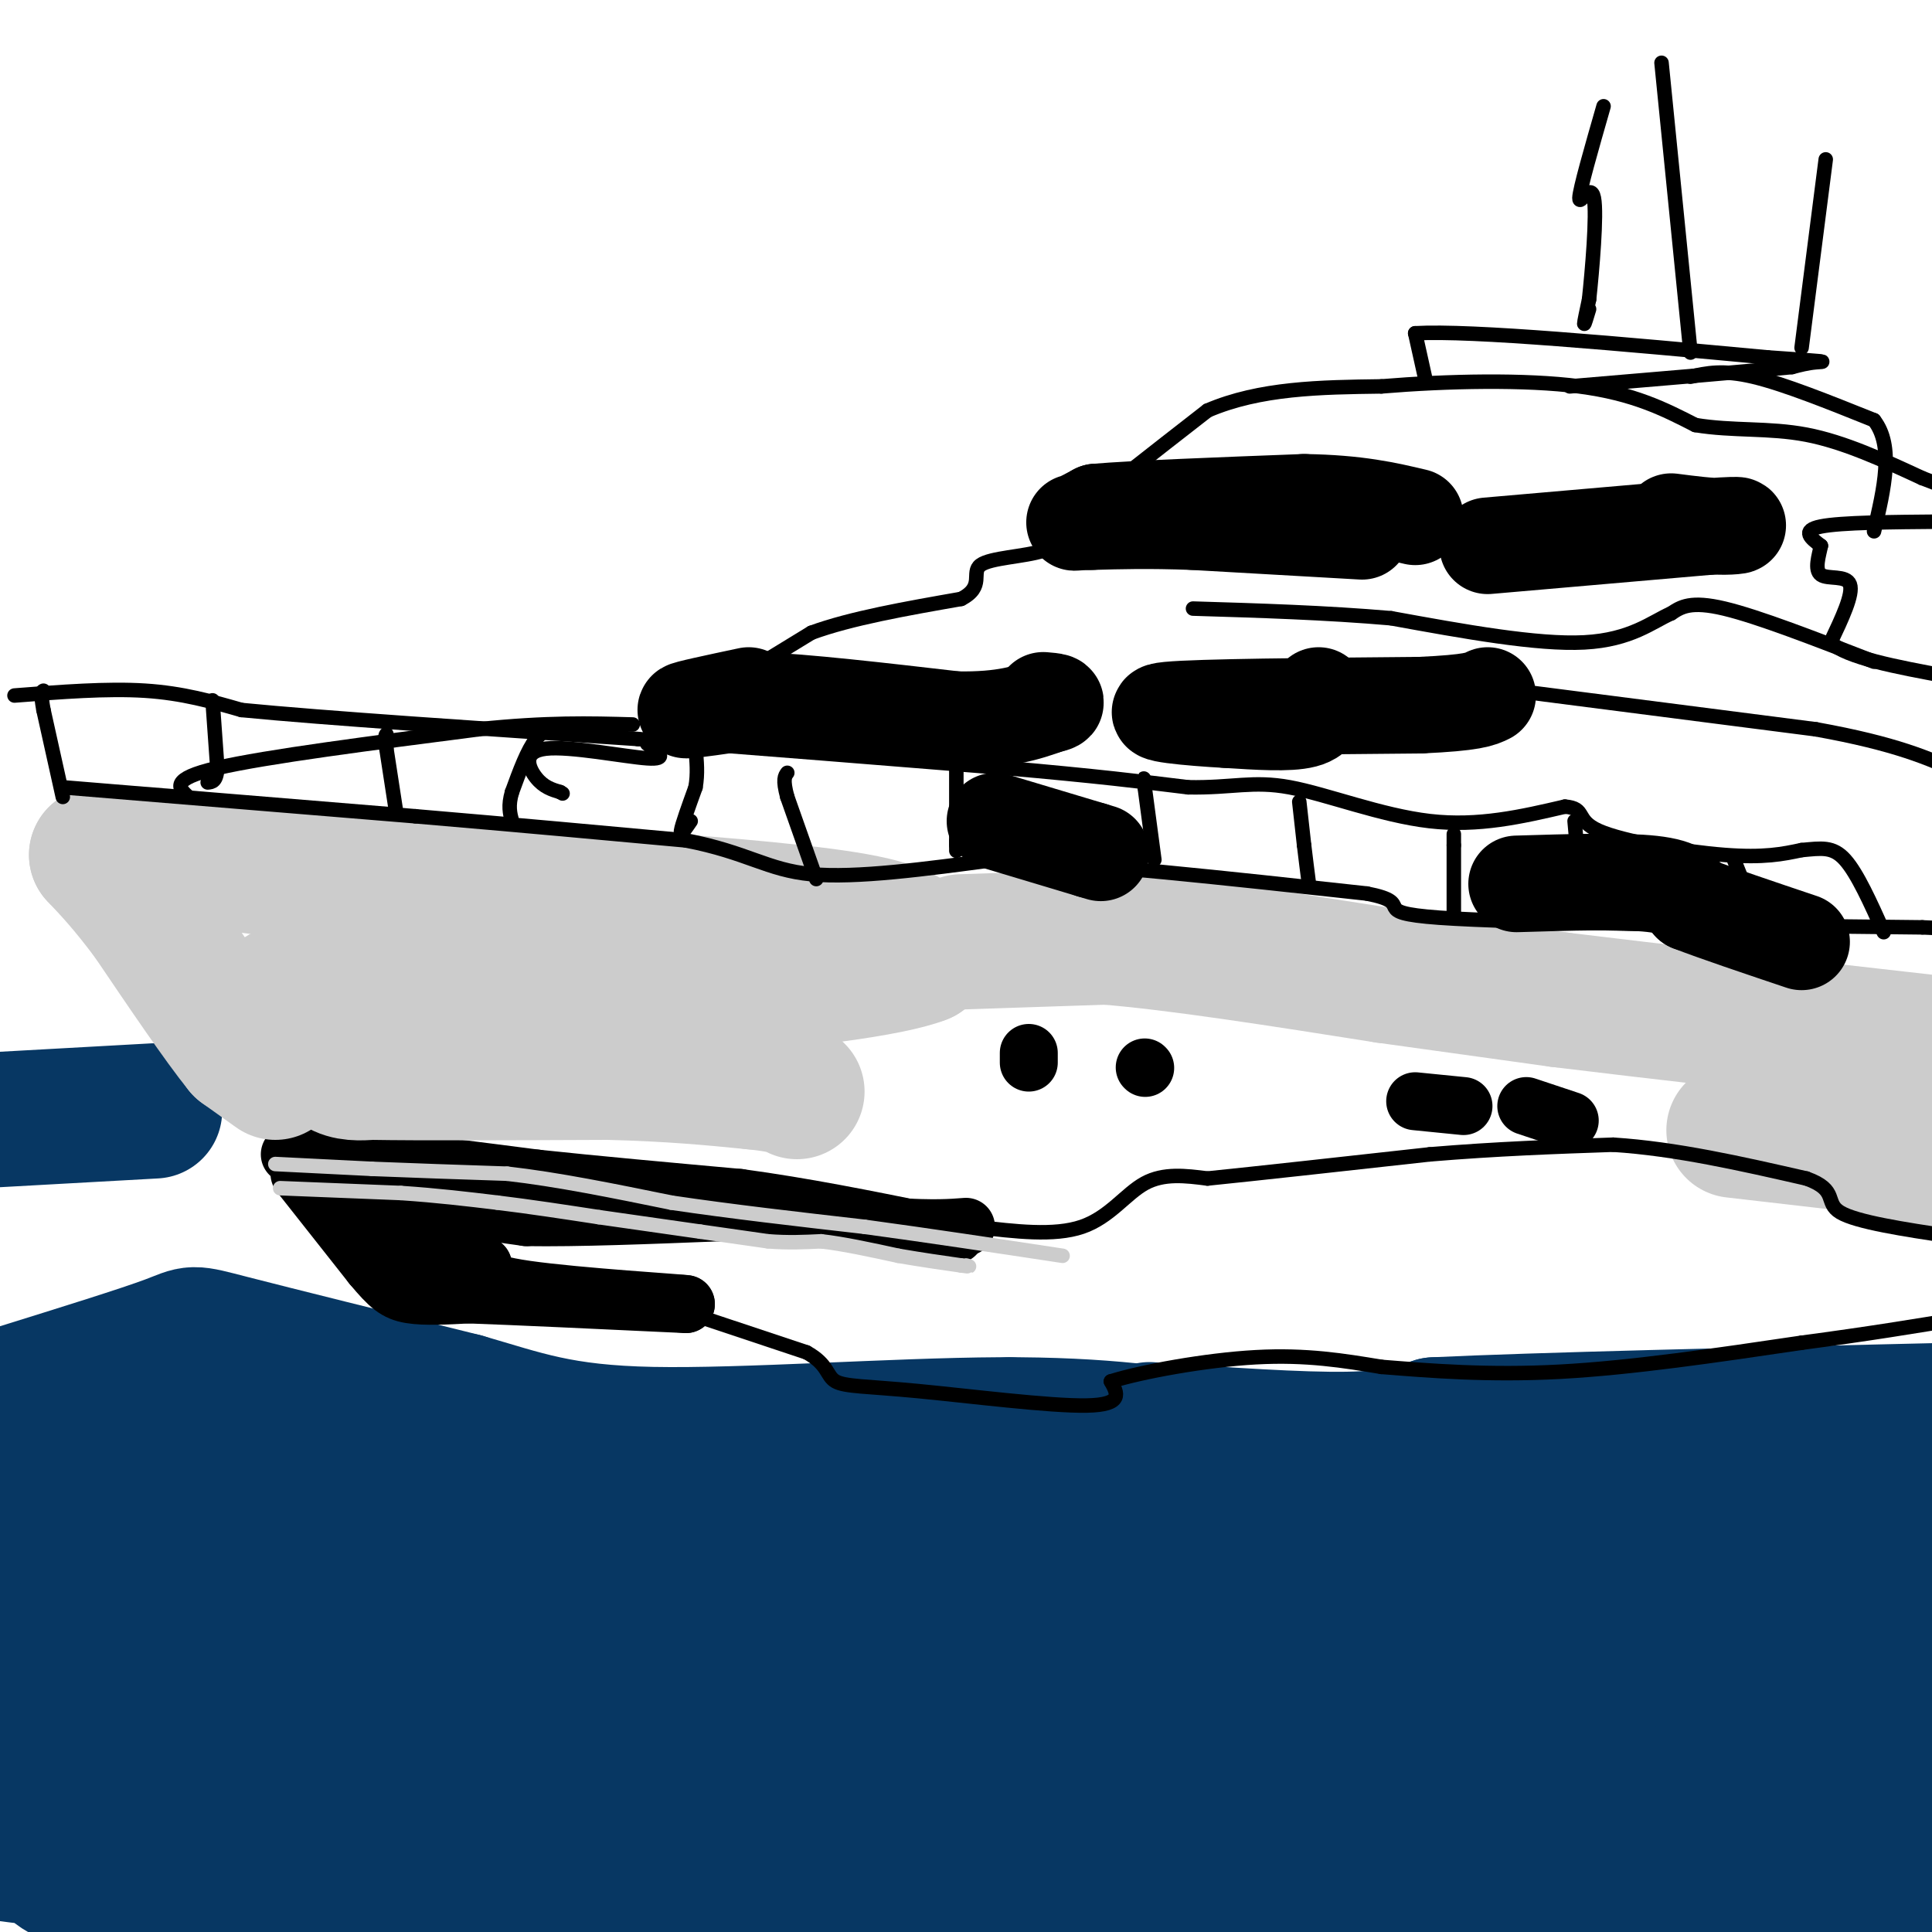 <svg viewBox='0 0 400 400' version='1.1' xmlns='http://www.w3.org/2000/svg' xmlns:xlink='http://www.w3.org/1999/xlink'><g fill='none' stroke='#073763' stroke-width='28' stroke-linecap='round' stroke-linejoin='round'><path d='M209,295c-15.750,1.417 -31.500,2.833 -58,3c-26.500,0.167 -63.750,-0.917 -101,-2'/><path d='M50,296c-25.333,-0.500 -38.167,-0.750 -51,-1'/><path d='M4,288c12.711,-3.956 25.422,-7.911 31,-10c5.578,-2.089 4.022,-2.311 13,0c8.978,2.311 28.489,7.156 48,12'/><path d='M96,290c12.524,3.607 19.833,6.625 39,7c19.167,0.375 50.190,-1.893 72,-2c21.810,-0.107 34.405,1.946 47,4'/><path d='M254,299c12.276,2.010 19.466,5.033 38,5c18.534,-0.033 48.413,-3.124 62,-3c13.587,0.124 10.882,3.464 18,5c7.118,1.536 24.059,1.268 41,1'/><path d='M398,335c-4.502,2.175 -9.005,4.351 -39,7c-29.995,2.649 -85.483,5.772 -107,5c-21.517,-0.772 -9.062,-5.439 -33,-7c-23.938,-1.561 -84.268,-0.018 -122,-1c-37.732,-0.982 -52.866,-4.491 -68,-8'/><path d='M29,331c-16.500,-1.500 -23.750,-1.250 -31,-1'/><path d='M3,314c3.204,-1.776 6.408,-3.551 16,-3c9.592,0.551 25.573,3.429 36,3c10.427,-0.429 15.299,-4.165 28,-6c12.701,-1.835 33.229,-1.770 44,0c10.771,1.770 11.784,5.246 22,5c10.216,-0.246 29.633,-4.213 64,-5c34.367,-0.787 83.683,1.607 133,4'/><path d='M346,312c26.256,0.311 25.397,-0.911 32,0c6.603,0.911 20.667,3.956 24,7c3.333,3.044 -4.064,6.089 -19,6c-14.936,-0.089 -37.410,-3.311 -55,-4c-17.590,-0.689 -30.295,1.156 -43,3'/><path d='M285,324c-12.598,2.400 -22.593,6.901 -57,7c-34.407,0.099 -93.225,-4.204 -132,-2c-38.775,2.204 -57.507,10.915 -65,15c-7.493,4.085 -3.746,3.542 0,3'/><path d='M31,347c-0.631,1.498 -2.208,3.742 -1,6c1.208,2.258 5.202,4.531 10,6c4.798,1.469 10.399,2.136 26,3c15.601,0.864 41.200,1.925 54,0c12.800,-1.925 12.800,-6.836 56,-8c43.200,-1.164 129.600,1.418 216,4'/><path d='M392,358c37.833,0.667 24.417,0.333 11,0'/><path d='M395,365c-34.389,4.641 -68.778,9.282 -100,10c-31.222,0.718 -59.276,-2.488 -84,-2c-24.724,0.488 -46.118,4.670 -81,6c-34.882,1.330 -83.252,-0.191 -105,0c-21.748,0.191 -16.874,2.096 -12,4'/><path d='M13,383c-3.019,2.028 -4.568,5.098 8,7c12.568,1.902 39.252,2.637 65,3c25.748,0.363 50.561,0.355 66,-1c15.439,-1.355 21.503,-4.057 36,-6c14.497,-1.943 37.428,-3.127 66,-3c28.572,0.127 62.786,1.563 97,3'/><path d='M351,386c26.667,1.167 44.833,2.583 63,4'/><path d='M396,395c-110.583,-1.000 -221.167,-2.000 -288,-4c-66.833,-2.000 -89.917,-5.000 -113,-8'/><path d='M0,360c11.556,-0.222 23.111,-0.444 26,-2c2.889,-1.556 -2.889,-4.444 -9,-6c-6.111,-1.556 -12.556,-1.778 -19,-2'/><path d='M32,230c0.000,0.000 -36.000,2.000 -36,2'/><path d='M238,296c15.583,1.083 31.167,2.167 41,2c9.833,-0.167 13.917,-1.583 18,-3'/><path d='M297,295c20.833,-1.000 63.917,-2.000 107,-3'/></g>
<g fill='none' stroke='#000000' stroke-width='12' stroke-linecap='round' stroke-linejoin='round'><path d='M62,243c0.000,0.000 15.000,19.000 15,19'/><path d='M77,262c3.578,4.289 5.022,5.511 8,6c2.978,0.489 7.489,0.244 12,0'/><path d='M97,268c9.500,0.333 27.250,1.167 45,2'/><path d='M142,270c0.067,-0.133 -22.267,-1.467 -33,-3c-10.733,-1.533 -9.867,-3.267 -9,-5'/><path d='M100,262c-4.289,-1.000 -10.511,-1.000 -14,-2c-3.489,-1.000 -4.244,-3.000 -5,-5'/><path d='M81,255c-0.689,-1.978 0.089,-4.422 5,-5c4.911,-0.578 13.956,0.711 23,2'/><path d='M109,252c10.500,0.167 25.250,-0.417 40,-1'/><path d='M149,251c12.667,0.333 24.333,1.667 36,3'/><path d='M185,254c8.500,0.500 11.750,0.250 15,0'/><path d='M60,239c0.000,0.000 18.000,1.000 18,1'/><path d='M78,240c8.500,0.833 20.750,2.417 33,4'/><path d='M111,244c12.500,1.333 27.250,2.667 42,4'/><path d='M153,248c13.500,1.833 26.250,4.417 39,7'/><path d='M192,255c7.333,1.167 6.167,0.583 5,0'/><path d='M76,250c0.000,0.000 7.000,-1.000 7,-1'/><path d='M213,218c0.000,0.000 0.000,2.000 0,2'/><path d='M237,221c0.000,0.000 0.100,0.100 0.1,0.1'/><path d='M303,229c0.000,0.000 -10.000,-1.000 -10,-1'/><path d='M316,229c0.000,0.000 9.000,3.000 9,3'/></g>
<g fill='none' stroke='#cccccc' stroke-width='3' stroke-linecap='round' stroke-linejoin='round'><path d='M57,241c0.000,0.000 20.000,1.000 20,1'/><path d='M77,242c8.000,0.333 18.000,0.667 28,1'/><path d='M105,243c10.333,1.167 22.167,3.583 34,6'/><path d='M139,249c12.333,1.833 26.167,3.417 40,5'/><path d='M179,254c13.500,1.833 27.250,3.917 41,6'/><path d='M58,246c0.000,0.000 25.000,1.000 25,1'/><path d='M83,247c7.500,0.500 13.750,1.250 20,2'/><path d='M103,249c6.833,0.833 13.917,1.917 21,3'/><path d='M124,252c7.000,1.000 14.000,2.000 21,3'/><path d='M145,255c5.833,0.833 9.917,1.417 14,2'/><path d='M159,257c4.167,0.333 7.583,0.167 11,0'/><path d='M170,257c4.500,0.500 10.250,1.750 16,3'/><path d='M186,260c4.833,0.833 8.917,1.417 13,2'/><path d='M199,262c2.333,0.333 1.667,0.167 1,0'/></g>
<g fill='none' stroke='#cccccc' stroke-width='28' stroke-linecap='round' stroke-linejoin='round'><path d='M57,222c0.000,0.000 -7.000,-5.000 -7,-5'/><path d='M50,217c-4.333,-5.333 -11.667,-16.167 -19,-27'/><path d='M31,190c-5.000,-6.667 -8.000,-9.833 -11,-13'/><path d='M20,177c6.833,-1.333 29.417,1.833 52,5'/><path d='M72,182c18.500,1.500 38.750,2.750 59,4'/><path d='M131,186c19.311,1.422 38.089,2.978 48,5c9.911,2.022 10.956,4.511 12,7'/><path d='M191,198c-6.222,2.556 -27.778,5.444 -45,6c-17.222,0.556 -30.111,-1.222 -43,-3'/><path d='M103,201c-14.333,0.167 -28.667,2.083 -43,4'/><path d='M60,205c-6.333,2.167 -0.667,5.583 5,9'/><path d='M65,214c1.578,2.911 3.022,5.689 5,7c1.978,1.311 4.489,1.156 7,1'/><path d='M77,222c9.333,0.167 29.167,0.083 49,0'/><path d='M126,222c13.167,0.333 21.583,1.167 30,2'/><path d='M156,224c6.500,0.667 7.750,1.333 9,2'/><path d='M199,195c0.000,0.000 30.000,-1.000 30,-1'/><path d='M229,194c14.667,1.167 36.333,4.583 58,8'/><path d='M287,202c15.667,2.167 25.833,3.583 36,5'/><path d='M323,207c19.000,2.333 48.500,5.667 78,9'/><path d='M401,216c13.333,1.667 7.667,1.333 2,1'/><path d='M359,234c0.000,0.000 26.000,3.000 26,3'/><path d='M385,237c7.333,1.333 12.667,3.167 18,5'/></g>
<g fill='none' stroke='#000000' stroke-width='3' stroke-linecap='round' stroke-linejoin='round'><path d='M202,254c8.133,0.978 16.267,1.956 22,0c5.733,-1.956 9.067,-6.844 13,-9c3.933,-2.156 8.467,-1.578 13,-1'/><path d='M250,244c9.833,-1.000 27.917,-3.000 46,-5'/><path d='M296,239c14.000,-1.167 26.000,-1.583 38,-2'/><path d='M334,237c13.000,0.833 26.500,3.917 40,7'/><path d='M374,244c6.756,2.422 3.644,4.978 7,7c3.356,2.022 13.178,3.511 23,5'/><path d='M143,272c0.000,0.000 24.000,8.000 24,8'/><path d='M167,280c4.584,2.539 4.043,4.887 6,6c1.957,1.113 6.411,0.992 17,2c10.589,1.008 27.311,3.145 35,3c7.689,-0.145 6.344,-2.573 5,-5'/><path d='M230,286c6.289,-1.978 19.511,-4.422 30,-5c10.489,-0.578 18.244,0.711 26,2'/><path d='M286,283c10.044,0.800 22.156,1.800 37,1c14.844,-0.800 32.422,-3.400 50,-6'/><path d='M373,278c13.833,-1.833 23.417,-3.417 33,-5'/><path d='M13,163c0.000,0.000 73.000,6.000 73,6'/><path d='M86,169c21.500,1.833 38.750,3.417 56,5'/><path d='M142,174c12.800,2.467 16.800,6.133 26,7c9.200,0.867 23.600,-1.067 38,-3'/><path d='M206,178c19.167,0.667 48.083,3.833 77,7'/><path d='M283,185c10.867,2.111 -0.467,3.889 15,5c15.467,1.111 57.733,1.556 100,2'/><path d='M398,192c17.667,0.667 11.833,1.333 6,2'/><path d='M3,144c9.583,-0.750 19.167,-1.500 27,-1c7.833,0.500 13.917,2.250 20,4'/><path d='M50,147c17.000,1.667 49.500,3.833 82,6'/><path d='M132,153c26.333,2.000 51.167,4.000 76,6'/><path d='M208,159c19.000,1.667 28.500,2.833 38,4'/><path d='M246,163c9.238,0.167 13.333,-1.417 21,0c7.667,1.417 18.905,5.833 29,7c10.095,1.167 19.048,-0.917 28,-3'/><path d='M324,167c4.560,0.357 1.958,2.750 7,5c5.042,2.250 17.726,4.357 26,5c8.274,0.643 12.137,-0.179 16,-1'/><path d='M373,176c4.133,-0.378 6.467,-0.822 9,2c2.533,2.822 5.267,8.911 8,15'/><path d='M367,198c0.000,0.000 -8.000,-20.000 -8,-20'/><path d='M326,170c0.000,0.000 1.000,11.000 1,11'/><path d='M327,181c0.167,2.833 0.083,4.417 0,6'/><path d='M301,190c0.000,0.000 0.000,-15.000 0,-15'/><path d='M301,175c0.000,-2.833 0.000,-2.417 0,-2'/><path d='M269,166c0.000,0.000 1.000,9.000 1,9'/><path d='M270,175c0.333,2.833 0.667,5.417 1,8'/><path d='M239,178c0.000,0.000 -2.000,-15.000 -2,-15'/><path d='M237,163c-0.333,-2.667 -0.167,-1.833 0,-1'/><path d='M198,159c0.000,0.000 0.000,16.000 0,16'/><path d='M198,175c0.000,2.500 0.000,0.750 0,-1'/><path d='M169,182c0.000,0.000 -6.000,-17.000 -6,-17'/><path d='M163,165c-1.000,-3.667 -0.500,-4.333 0,-5'/><path d='M117,150c-2.083,0.333 -4.167,0.667 -6,3c-1.833,2.333 -3.417,6.667 -5,11'/><path d='M106,164c-0.833,2.833 -0.417,4.417 0,6'/><path d='M82,168c0.000,0.000 -2.000,-13.000 -2,-13'/><path d='M80,155c-0.333,-2.667 -0.167,-2.833 0,-3'/><path d='M134,154c2.286,1.655 4.571,3.310 0,3c-4.571,-0.310 -16.000,-2.583 -21,-2c-5.000,0.583 -3.571,4.024 -2,6c1.571,1.976 3.286,2.488 5,3'/><path d='M116,164c0.833,0.500 0.417,0.250 0,0'/><path d='M143,170c-1.083,1.583 -2.167,3.167 -2,2c0.167,-1.167 1.583,-5.083 3,-9'/><path d='M144,163c0.500,-2.833 0.250,-5.417 0,-8'/><path d='M44,145c0.000,0.000 1.000,14.000 1,14'/><path d='M45,159c-0.167,2.833 -1.083,2.917 -2,3'/><path d='M13,165c0.000,0.000 -4.000,-18.000 -4,-18'/><path d='M9,147c-0.667,-3.667 -0.333,-3.833 0,-4'/></g>
<g fill='none' stroke='#000000' stroke-width='20' stroke-linecap='round' stroke-linejoin='round'><path d='M155,144c-6.667,1.417 -13.333,2.833 -13,3c0.333,0.167 7.667,-0.917 15,-2'/><path d='M157,145c9.333,0.333 25.167,2.167 41,4'/><path d='M198,149c10.000,0.167 14.500,-1.417 19,-3'/><path d='M217,146c3.000,-0.667 1.000,-0.833 -1,-1'/><path d='M273,144c0.083,2.083 0.167,4.167 -3,5c-3.167,0.833 -9.583,0.417 -16,0'/><path d='M254,149c-7.467,-0.400 -18.133,-1.400 -12,-2c6.133,-0.600 29.067,-0.800 52,-1'/><path d='M294,146c11.000,-0.500 12.500,-1.250 14,-2'/><path d='M282,110c0.000,0.000 -35.000,-2.000 -35,-2'/><path d='M247,108c-9.333,-0.333 -15.167,-0.167 -21,0'/><path d='M226,108c-4.111,0.089 -3.889,0.311 -3,0c0.889,-0.311 2.444,-1.156 4,-2'/><path d='M227,106c7.833,-0.667 25.417,-1.333 43,-2'/><path d='M270,104c11.000,0.167 17.000,1.583 23,3'/><path d='M308,113c0.000,0.000 46.000,-4.000 46,-4'/><path d='M354,109c8.311,-0.578 6.089,-0.022 3,0c-3.089,0.022 -7.044,-0.489 -11,-1'/><path d='M314,183c11.000,-0.333 22.000,-0.667 28,0c6.000,0.667 7.000,2.333 8,4'/><path d='M350,187c5.167,2.000 14.083,5.000 23,8'/><path d='M206,170c0.000,0.000 20.000,6.000 20,6'/><path d='M226,176c3.333,1.000 1.667,0.500 0,0'/></g>
<g fill='none' stroke='#000000' stroke-width='3' stroke-linecap='round' stroke-linejoin='round'><path d='M39,165c-2.000,-1.833 -4.000,-3.667 6,-6c10.000,-2.333 32.000,-5.167 54,-8'/><path d='M99,151c14.333,-1.500 23.167,-1.250 32,-1'/><path d='M150,142c0.000,0.000 18.000,-11.000 18,-11'/><path d='M168,131c8.167,-3.000 19.583,-5.000 31,-7'/><path d='M199,124c4.988,-2.560 1.958,-5.458 4,-7c2.042,-1.542 9.155,-1.726 13,-3c3.845,-1.274 4.423,-3.637 5,-6'/><path d='M221,108c5.667,-4.833 17.333,-13.917 29,-23'/><path d='M250,85c10.833,-4.667 23.417,-4.833 36,-5'/><path d='M286,80c13.644,-1.133 29.756,-1.467 41,0c11.244,1.467 17.622,4.733 24,8'/><path d='M351,88c7.778,1.289 15.222,0.511 23,2c7.778,1.489 15.889,5.244 24,9'/><path d='M398,99c4.833,1.833 4.917,1.917 5,2'/><path d='M402,108c-10.417,0.083 -20.833,0.167 -25,1c-4.167,0.833 -2.083,2.417 0,4'/><path d='M377,113c-0.405,2.000 -1.417,5.000 0,6c1.417,1.000 5.262,0.000 6,2c0.738,2.000 -1.631,7.000 -4,12'/><path d='M379,133c3.333,3.167 13.667,5.083 24,7'/><path d='M388,137c-12.000,-4.667 -24.000,-9.333 -31,-11c-7.000,-1.667 -9.000,-0.333 -11,1'/><path d='M346,127c-3.933,1.711 -8.267,5.489 -18,6c-9.733,0.511 -24.867,-2.244 -40,-5'/><path d='M288,128c-13.500,-1.167 -27.250,-1.583 -41,-2'/><path d='M306,142c0.000,0.000 70.000,9.000 70,9'/><path d='M376,151c16.667,3.000 23.333,6.000 30,9'/><path d='M295,78c0.000,0.000 -2.000,-9.000 -2,-9'/><path d='M293,69c11.833,-0.667 42.417,2.167 73,5'/><path d='M366,74c13.800,0.956 11.800,0.844 10,1c-1.800,0.156 -3.400,0.578 -5,1'/><path d='M371,76c-8.500,0.833 -27.250,2.417 -46,4'/><path d='M329,64c-0.500,1.667 -1.000,3.333 -1,3c0.000,-0.333 0.500,-2.667 1,-5'/><path d='M329,62c0.619,-5.750 1.667,-17.625 1,-21c-0.667,-3.375 -3.048,1.750 -3,0c0.048,-1.750 2.524,-10.375 5,-19'/><path d='M350,73c0.000,0.000 -6.000,-60.000 -6,-60'/><path d='M373,72c0.000,0.000 5.000,-39.000 5,-39'/><path d='M350,78c3.333,-0.750 6.667,-1.500 13,0c6.333,1.500 15.667,5.250 25,9'/><path d='M388,87c4.167,5.333 2.083,14.167 0,23'/></g>
</svg>